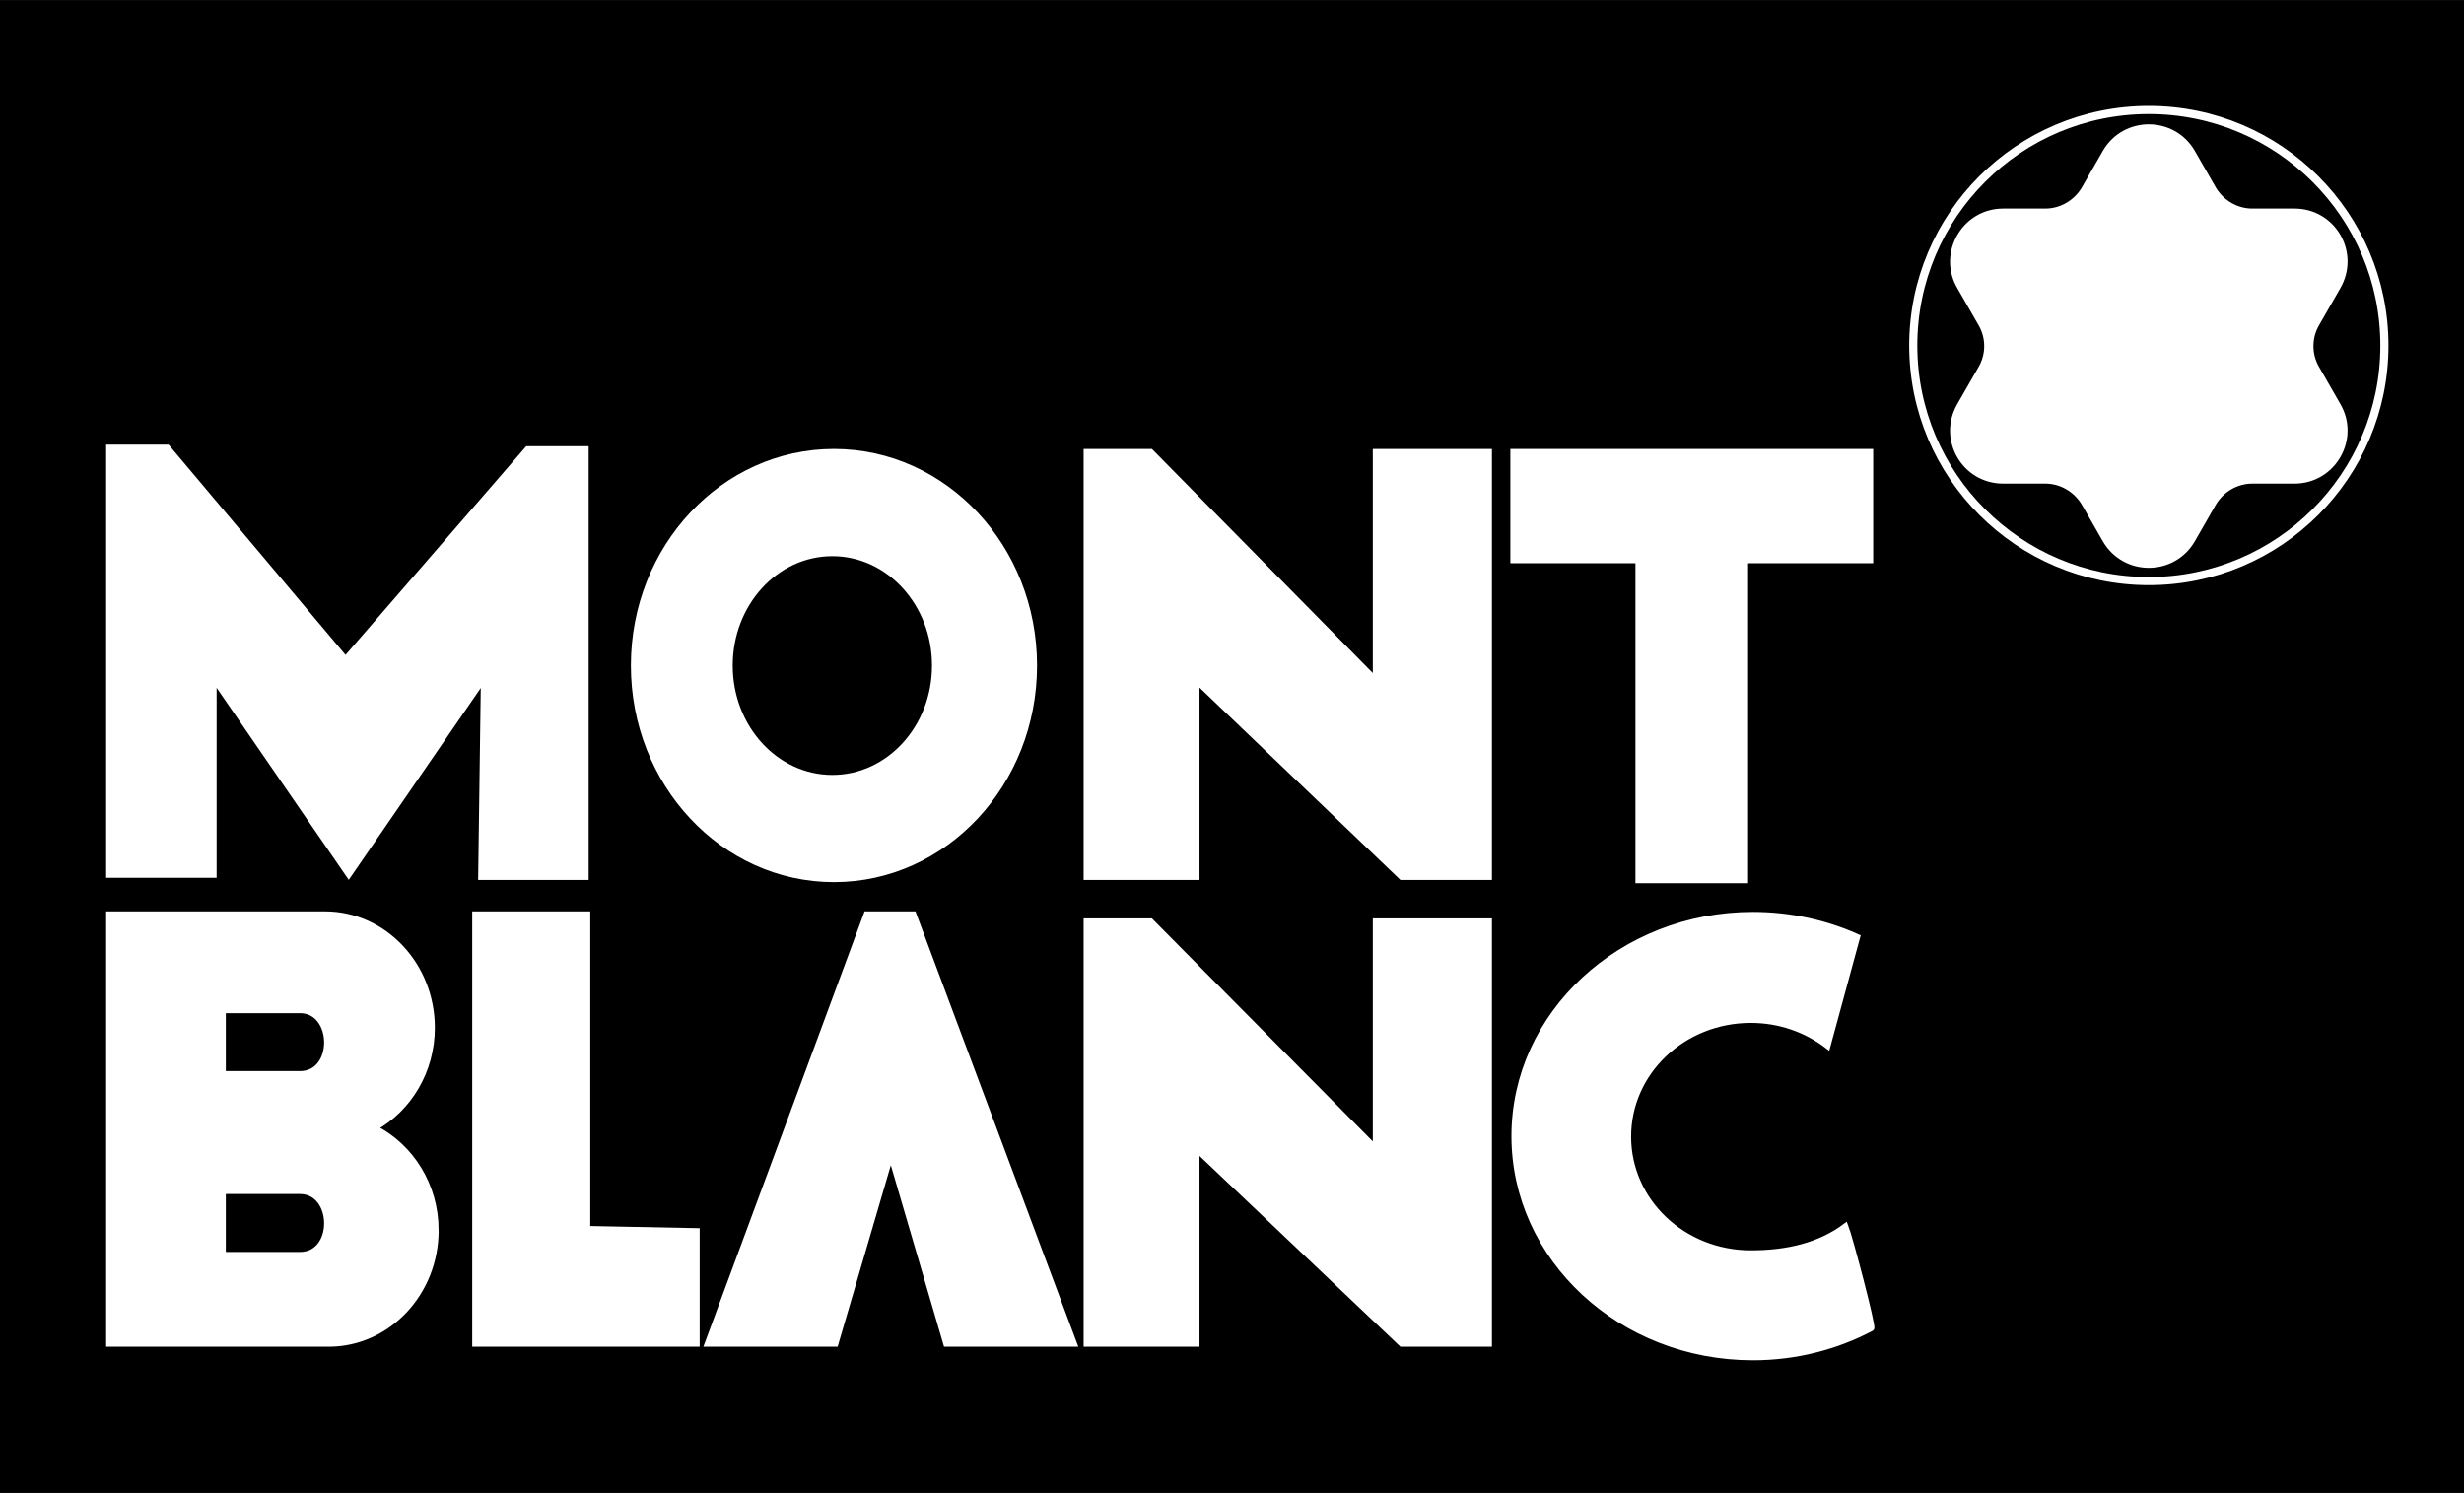 <svg height="1515" width="2500" viewBox="0 0 455 275.7" xmlns="http://www.w3.org/2000/svg" id="Layer_1"><rect x="0" y="0" width="455" height="275.7" fill="#808080" stroke="none"/><style>.st0{stroke:#000;stroke-miterlimit:10}.st1{fill:#fff}.st1,.st2,.st3,.st4{stroke:#fff;stroke-miterlimit:10}.st3,.st4{stroke-width:1.5}.st4{fill:#fff;stroke-width:2}</style><path id="Background" d="M.5.5h454v274.7H.5z" class="st0"></path><g id="_x22_BLANC_x22_"><path id="_x22_C_x22_" d="M345.6 245.3c-6.4 3.4-13.9 5.4-21.9 5.4-24.4 0-44.1-18.3-44.1-40.9s19.8-40.9 44.1-40.9c6.9 0 13.5 1.5 19.3 4.1l-5.5 20.2c-3.9-3-8.8-4.8-14.2-4.8-12.5 0-22.6 9.6-22.6 21.5s10.1 21.5 22.6 21.5c6.7 0 12.7-1.4 17.5-5 .8 2 5.2 18.7 4.8 18.9z" class="st1"></path><path d="M130.6 248.2h23.7l10.2-34.8 10.2 34.8h23.7l-29.7-79.4H160z" class="st1" id="_x22_A_x22_"></path><path d="M108.5 168.8H87.7v79.4h41v-20.9l-20.2-.4z" class="st1" id="_x22_L_x22_"></path><g id="_x22_B_x22_"><path d="M80.5 227.2c0 11.6-8.9 21-19.8 21H20.1v-79.4H60c10.9 0 19.8 9.4 19.8 21 0 8-4.3 15-10.6 18.5 6.7 3.4 11.3 10.6 11.3 18.9z" class="st1" id="Frame"></path><path d="M41.2 220v11.7h14.2c6.7 0 6.5-11.7 0-11.7H41.2z" class="st2" id="Bottom"></path><path d="M41.2 186.6v11.7h14.2c6.7 0 6.5-11.7 0-11.7H41.2z" class="st2" id="Top"></path></g></g><g id="_x22_MONT_x22_"><path d="M345.4 83.4v20.1h-23.1v59.1h-19.8v-59.1h-23.1V83.4z" class="st1" id="_x22_T_x22__1_"></path><g id="_x22_N_x22_"><path d="M212.5 83.4h-11.9V162H221v-36.2l37.8 36.2H275V83.4h-21v42.1zM212.5 170.1h-11.9v78.1H221v-35.9l37.8 35.9H275v-78.1h-21V212z" class="st1"></path></g><g id="_x22_O_x22_"><ellipse ry="39.5" rx="37" cy="122.9" cx="154" class="st1"></ellipse><ellipse ry="20.7" rx="18.9" cy="122.9" cx="153.7" class="st2"></ellipse></g><path d="M20.1 82.6h10.8l32.9 39.1 33.6-38.8h10.8V162H88.8l.5-36.6-24.9 36.2-24.9-36.2v36.2H20.1z" class="st1" id="_x22_M_x22__1_"></path></g><g id="Peak_Emblem"><circle r="43.5" cy="63.8" cx="396.8" class="st3"></circle><path d="M404.4 28.3l3.9 6.8c1.6 2.7 4.5 4.4 7.6 4.4h7.8c6.8 0 11 7.3 7.6 13.2l-3.9 6.8c-1.6 2.7-1.6 6.1 0 8.8l3.9 6.8c3.4 5.8-.8 13.2-7.6 13.2h-7.8c-3.1 0-6 1.7-7.6 4.4l-3.9 6.8c-3.4 5.8-11.8 5.8-15.2 0l-3.9-6.8c-1.6-2.7-4.5-4.4-7.6-4.4h-7.8c-6.8 0-11-7.3-7.6-13.2l3.9-6.8c1.6-2.7 1.6-6.1 0-8.8l-3.9-6.8c-3.4-5.8.8-13.2 7.6-13.2h7.8c3.1 0 6-1.7 7.6-4.4l3.9-6.8c3.4-5.8 11.8-5.8 15.2 0z" class="st4"></path></g></svg>